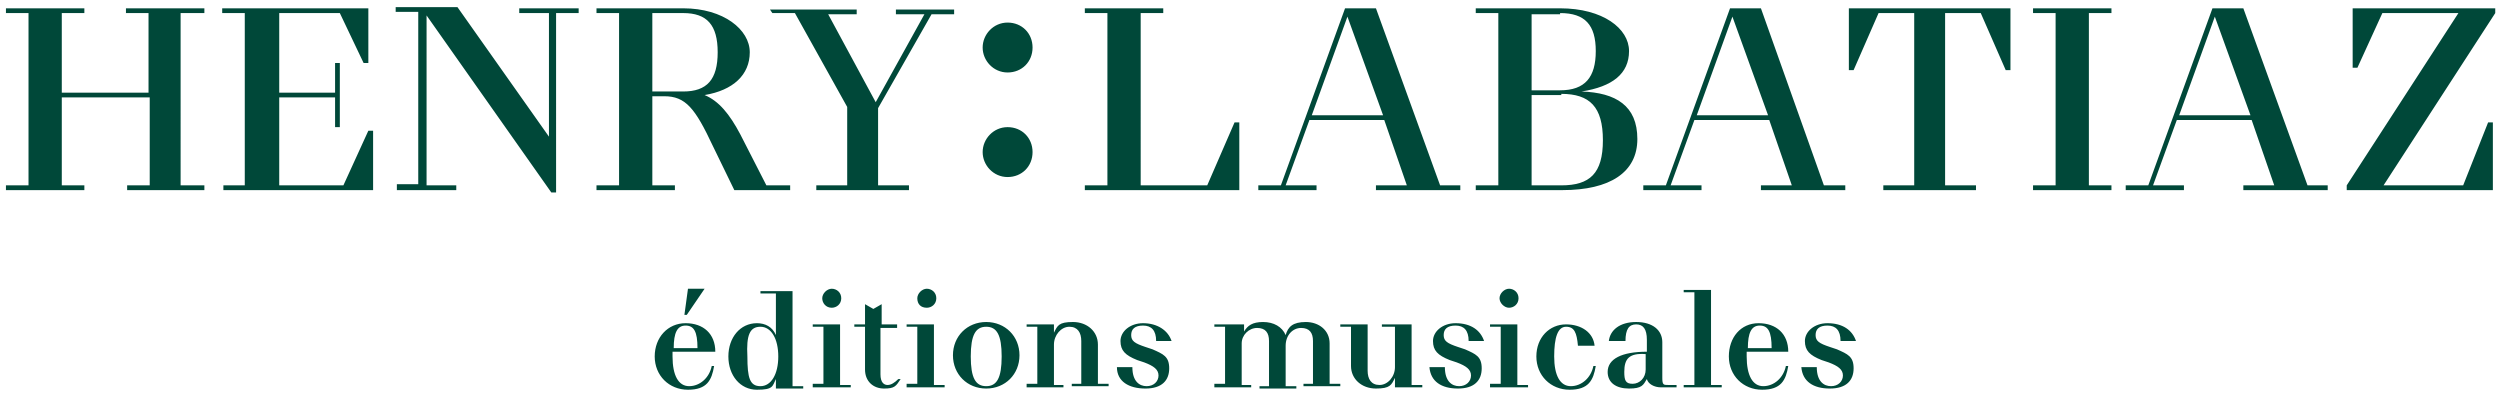 <svg xmlns="http://www.w3.org/2000/svg" id="Calque_1" viewBox="0 0 210.4 33.1"><defs><style>      .st0 {        fill: #004839;      }      .st1 {        fill: #ededed;      }      .st2 {        display: none;      }    </style></defs><g id="Logo"><g><path class="st0" d="M153.8,27.2c-1.1,0-1.9.7-1.9,1.5s.4,1.2,1.4,1.6l.6.2c.8.3,1.2.6,1.2,1.1s-.4.9-1,.9-1.2-.4-1.2-1.6h-1.3c.1,1.2,1,1.8,2.4,1.8s2-.7,2-1.7-.5-1.2-1.4-1.6l-.6-.2c-.9-.3-1.2-.5-1.2-1s.3-.8,1-.8,1.1.4,1.1,1.3h1.3c-.3-.9-1.1-1.5-2.4-1.5M148.1,27.4c.7,0,1,.5,1,1.9h-2c0-1.3.3-1.9,1-1.9M145.5,30c0,1.6,1.2,2.8,2.8,2.8s2-.8,2.2-2h-.2c-.2,1-1,1.7-1.9,1.7s-1.4-.9-1.4-2.5v-.4h3.5c0-1.5-1-2.4-2.5-2.4s-2.5,1.2-2.5,2.8M141.7,32.4v.2h3.2v-.2h-.9v-8h-2.3v.2h.9v7.8h-.9ZM136.7,31.3c0-1.1.4-1.6,1.8-1.5v1.3c0,.7-.5,1.2-1.1,1.2s-.7-.3-.7-1M135.3,31.3c0,.9.7,1.4,1.8,1.4s1.2-.3,1.5-.8c.1.4.6.7,1.2.7h1.3v-.2h-.7c-.4,0-.5,0-.5-.6v-3c0-1-.8-1.7-2.2-1.7s-2.2.7-2.3,1.6h1.4c0-1,.3-1.4.9-1.4s.9.4.9,1.3v1c-2.1,0-3.3.6-3.3,1.7M129.3,30c0,1.6,1.2,2.8,2.8,2.8s2-.8,2.2-2h-.2c-.2,1-1,1.7-1.9,1.7s-1.4-.9-1.4-2.5.3-2.5,1-2.5.9.5,1,1.6h1.4c-.1-1.1-1.1-1.8-2.4-1.8-1.4,0-2.5,1.1-2.5,2.7M125.4,32.4v.2h3.2v-.2h-.9v-5.1h-2.3v.2h.9v4.8h-.9ZM127,25.9c.4,0,.8-.3.8-.8s-.4-.8-.8-.8-.8.4-.8.8.4.8.8.8M122.5,27.2c-1.1,0-1.9.7-1.9,1.5s.4,1.2,1.4,1.6l.6.2c.8.3,1.2.6,1.2,1.1s-.4.9-1,.9-1.2-.4-1.2-1.6h-1.3c.1,1.2,1,1.8,2.4,1.8s2-.7,2-1.7-.5-1.2-1.4-1.6l-.6-.2c-.9-.3-1.2-.5-1.2-1s.3-.8,1-.8,1.1.4,1.1,1.3h1.3c-.3-.9-1.1-1.5-2.4-1.5M112.8,27.3v.2h.9v3.3c0,1.1.9,1.9,2.1,1.9s1.3-.3,1.6-.9v.8h2.3v-.2h-.9v-5.1h-2.5v.2h1.1v3.4c0,.8-.6,1.5-1.3,1.5s-1-.5-1-1.2v-3.9h-2.3ZM102.2,32.4v.2h3.1v-.2h-.8v-3.5c0-.7.6-1.3,1.3-1.3s1,.4,1,1.1v3.8h-.8v.2h3.1v-.2h-.9v-3.4c0-.9.6-1.5,1.3-1.5s1,.4,1,1.1v3.6h-.8v.2h3.1v-.2h-.9v-3.4c0-1.1-.9-1.8-2-1.8s-1.5.4-1.7,1.1c-.3-.7-1-1.1-1.9-1.1s-1.3.3-1.6.8v-.6h-2.5v.2h.9v4.8h-.9ZM96.2,27.2c-1.1,0-1.9.7-1.9,1.5s.4,1.2,1.4,1.6l.6.2c.8.3,1.2.6,1.2,1.1s-.4.9-1,.9-1.2-.4-1.2-1.6h-1.3c0,1.2,1,1.8,2.4,1.8s2-.7,2-1.7-.5-1.2-1.4-1.6l-.6-.2c-.9-.3-1.2-.5-1.2-1s.3-.8,1-.8,1.1.4,1.1,1.3h1.3c-.3-.9-1.2-1.5-2.4-1.5M86.4,32.4v.2h3.1v-.2h-.8v-3.4c0-.8.6-1.5,1.3-1.5s1,.5,1,1.2v3.6h-.8v.2h3.1v-.2h-.9v-3.3c0-1.1-.9-1.9-2.1-1.9s-1.3.3-1.6.9v-.7h-2.3v.2h.9v4.8h-.9ZM83,32.5c-.9,0-1.3-.7-1.3-2.5s.4-2.5,1.3-2.5,1.3.7,1.3,2.5-.4,2.5-1.3,2.5M83,32.7c1.6,0,2.8-1.2,2.8-2.8s-1.2-2.8-2.8-2.8-2.8,1.2-2.8,2.8,1.2,2.8,2.8,2.8M76.3,32.4v.2h3.2v-.2h-.9v-5.1h-2.3v.2h.9v4.8h-.9ZM78,25.9c.4,0,.8-.3.8-.8s-.4-.8-.8-.8-.8.4-.8.8c0,.5.3.8.8.8M71.9,27.3v.2h.9v3.6c0,1,.7,1.6,1.6,1.6s1-.2,1.4-.8h-.2c-.3.3-.6.5-.9.5s-.6-.2-.6-.9v-3.9h1.4v-.3h-1.3v-1.7l-.7.4-.7-.4v1.7h-.9ZM68.4,32.4v.2h3.2v-.2h-.9v-5.1h-2.3v.2h.9v4.8h-.9ZM70,25.9c.4,0,.8-.3.8-.8s-.4-.8-.8-.8-.8.4-.8.8.3.8.8.8M64,27.5c.9,0,1.5,1,1.5,2.5s-.6,2.5-1.5,2.5-1.1-.7-1.1-2.5c-.1-1.8.2-2.5,1.1-2.5M63.7,27.2c-1.4,0-2.4,1.2-2.4,2.8s1,2.8,2.4,2.8,1.3-.3,1.6-.9v.8h2.3v-.2h-.9v-8h-2.7v.2h1.3v3.5c-.3-.7-.9-1-1.6-1M57.7,27.4c.7,0,1,.5,1,1.9h-2c0-1.3.3-1.9,1-1.9M55.1,30c0,1.6,1.2,2.8,2.8,2.8s2-.8,2.2-2h-.2c-.2,1-1,1.7-1.9,1.7s-1.4-.9-1.4-2.5v-.4h3.6c0-1.5-1-2.4-2.5-2.4s-2.6,1.2-2.6,2.8M59.3,24.3h-1.4l-.3,2.2h.2l1.5-2.2Z"></path><path class="st0" d="M210,.7h-12v5h.4l2.1-4.6h6.4l-9.4,14.5v.4h12.3v-5.7h-.4l-2.1,5.3h-6.7l9.4-14.5v-.4ZM183.4,9.7l3-8.3,3,8.3s-6,0-6,0ZM178.9,15.6v.4h4.9v-.4h-2.6l2-5.5h6.3l1.9,5.5h-2.6v.4h7.1v-.4h-1.7l-5.4-14.9h-2.6l-5.4,14.9h-1.9ZM171.1,15.6v.4h6.6v-.4h-1.9V1.1h1.9v-.4h-6.6v.4h1.9v14.5h-1.9ZM156,5.9l2.1-4.8h3v14.5h-2.6v.4h7.8v-.4h-2.6V1.1h3l2.1,4.8h.4V.7h-13.6v5.2h.4ZM142.8,9.7l3-8.3,3,8.3s-6,0-6,0ZM138.3,15.6v.4h4.9v-.4h-2.6l2-5.5h6.3l1.9,5.5h-2.6v.4h7.1v-.4h-1.8l-5.3-14.9h-2.6l-5.4,14.9h-1.9ZM131.4,7.9c2.4,0,3.5,1.1,3.5,3.9s-1.1,3.8-3.5,3.8h-2.5v-7.6h2.5ZM131.3,1.1c2.1,0,3,1,3,3.2s-.9,3.3-3,3.3h-2.4V1.2h2.4ZM126.1,15.6h-1.9v.4h7.3c4,0,6.3-1.5,6.3-4.3s-1.8-3.9-4.7-4c2.6-.4,4-1.5,4-3.4s-2.2-3.6-5.8-3.6h-7.1v.4h1.9v14.5h0ZM110.4,9.7l3-8.3,3,8.3s-6,0-6,0ZM105.9,15.6v.4h4.9v-.4h-2.6l2-5.5h6.3l1.9,5.5h-2.6v.4h7.1v-.4h-1.7l-5.4-14.9h-2.6l-5.4,14.9h-1.9ZM93.2,15.6h-1.9v.4h13v-5.7h-.4l-2.3,5.3h-5.6V1.1h1.9v-.4h-6.6v.4h1.9v14.5ZM84.8,14.9c1.2,0,2.1-.9,2.1-2.1s-.9-2.1-2.1-2.1-2.1,1-2.1,2.1.9,2.1,2.1,2.1M84.8,6.1c1.2,0,2.1-.9,2.1-2.1s-.9-2.1-2.1-2.1-2.1,1-2.1,2.1.9,2.1,2.1,2.1M65,1.1h1.9l4.4,7.9v6.6h-2.6v.4h7.8v-.4h-2.6v-6.5l4.5-7.9h1.9v-.4h-4.9v.4h2.4l-4.1,7.4-4-7.4h2.4v-.4h-7.3l.2.3h0ZM57.5,1.1c2,0,2.9,1,2.9,3.3s-.9,3.3-2.9,3.3h-2.6V1.1s2.6,0,2.6,0ZM56.8,16v-.4h-1.9v-7.5h1c1.8,0,2.6,1,4.1,4.2l1.8,3.7h4.7v-.4h-2l-2.2-4.3c-.9-1.7-1.8-2.8-3-3.3,2.4-.4,3.8-1.7,3.8-3.6s-2.2-3.7-5.6-3.7h-7.3v.4h1.9v14.5h-1.9v.4h6.6ZM33.4,15.6v.4h5v-.4h-2.5V1.3l10.5,14.9h.4V1.1h1.9v-.4h-5v.4h2.5v10.4L38.5.6h-5.2v.4h1.9v14.5h-1.8ZM20.7,15.6h-1.9v.4h12.6v-5h-.4l-2.1,4.6h-5.4v-7.4h4.7v2.5h.4v-5.4h-.4v2.5h-4.7V1.1h5.1l2,4.2h.4V.7h-12.3v.4h1.9v14.5h0ZM.5,15.6v.4h6.6v-.4h-1.9v-7.4h7.4v7.4h-1.9v.4h6.5v-.4h-2V1.1h2v-.4h-6.6v.4h1.9v6.7h-7.3V1.1h1.9v-.4H.5v.4h1.9v14.5H.5Z"></path></g></g><g id="Zone_protege&#xE9;e" class="st2"><polygon class="st1" points="63.5 47.5 63.5 47.9 70.1 47.9 70.1 47.5 68.1 47.5 68.1 40.1 75.5 40.1 75.5 47.5 73.5 47.5 73.5 47.9 80.1 47.9 80.1 47.5 78.2 47.5 78.2 33 80.1 33 80.1 32.6 73.5 32.6 73.5 33 75.5 33 75.5 39.7 68.1 39.7 68.1 33 70.1 33 70.1 32.6 63.5 32.6 63.5 33 65.4 33 65.4 47.5 63.5 47.5"></polygon><polygon class="st1" points="224.7 16.6 225.1 16.6 225.1 10 224.7 10 224.7 11.9 217.4 11.9 217.4 4.6 224.7 4.6 224.7 6.5 225.1 6.5 225.1 -.1 224.7 -.1 224.7 1.9 210.2 1.9 210.2 -.1 209.8 -.1 209.8 6.5 210.2 6.5 210.2 4.6 217 4.6 217 11.9 210.2 11.9 210.2 10 209.8 10 209.8 16.6 210.2 16.6 210.2 14.7 224.7 14.7 224.7 16.6"></polygon><polygon class="st1" points="63.5 .2 63.5 .6 70.1 .6 70.1 .2 68.1 .2 68.1 -7.1 75.5 -7.1 75.5 .2 73.5 .2 73.5 .6 80.1 .6 80.1 .2 78.2 .2 78.2 -14.3 80.1 -14.3 80.1 -14.7 73.5 -14.7 73.5 -14.3 75.5 -14.3 75.5 -7.6 68.1 -7.6 68.1 -14.3 70.1 -14.3 70.1 -14.7 63.5 -14.7 63.5 -14.3 65.4 -14.3 65.4 .2 63.5 .2"></polygon><polygon class="st1" points=".1 16.6 .5 16.6 .5 10 .1 10 .1 11.9 -7.2 11.9 -7.2 4.6 .1 4.6 .1 6.5 .5 6.5 .5 -.1 .1 -.1 .1 1.9 -14.4 1.9 -14.4 -.1 -14.8 -.1 -14.8 6.5 -14.4 6.5 -14.4 4.6 -7.7 4.6 -7.7 11.9 -14.4 11.9 -14.4 10 -14.8 10 -14.8 16.6 -14.4 16.6 -14.4 14.7 .1 14.7 .1 16.6"></polygon></g></svg>